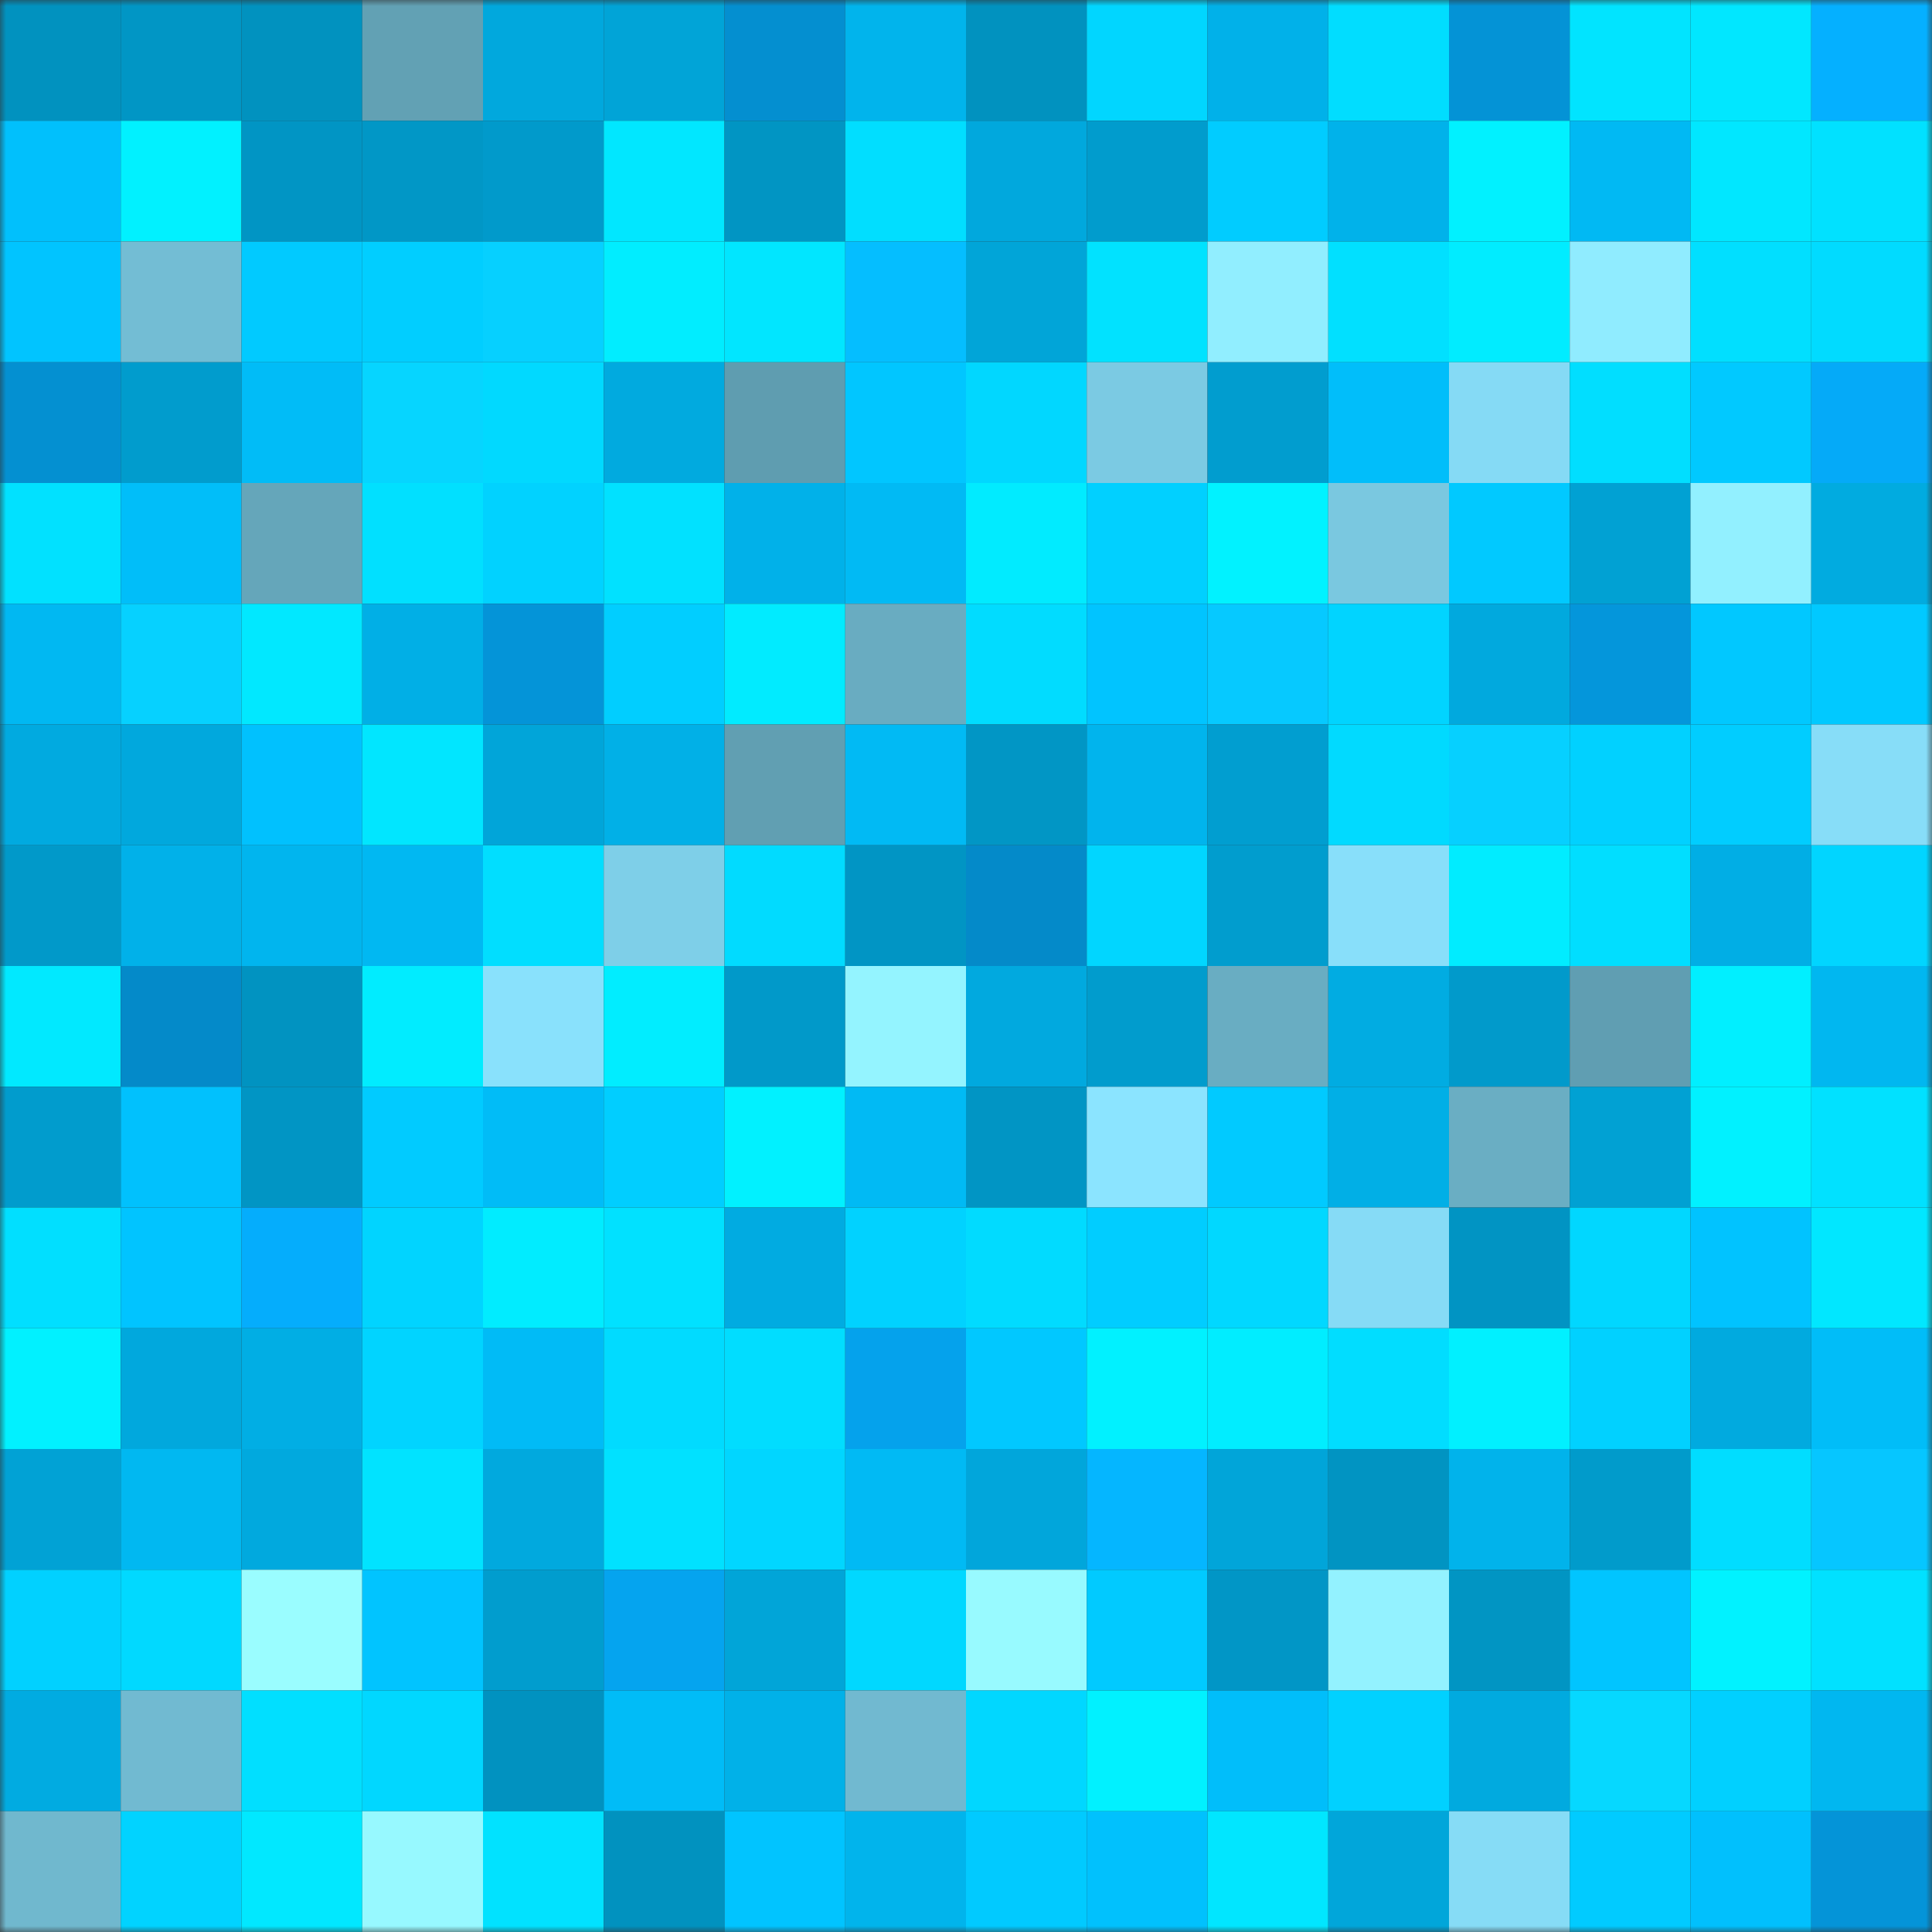 <svg viewBox="0 0 160 160" fill="none" role="img" xmlns="http://www.w3.org/2000/svg" width="240" height="240" name="ens%2Cpods.eth"><rect x="0" y="0" width="160" height="160" fill="#333333" stroke="none"/><mask id="1545723909" mask-type="alpha" maskUnits="userSpaceOnUse" x="0" y="0" width="160" height="160"><rect width="160" height="160" fill="#FFFFFF"></rect></mask><g mask="url(#1545723909)"><rect x="0" y="0" width="10" height="10" fill="#0192bf"></rect><rect x="10" y="0" width="10" height="10" fill="#0196c5"></rect><rect x="20" y="0" width="10" height="10" fill="#0192bf"></rect><rect x="30" y="0" width="10" height="10" fill="#62a1b4"></rect><rect x="40" y="0" width="10" height="10" fill="#01a8dd"></rect><rect x="50" y="0" width="10" height="10" fill="#01a4d7"></rect><rect x="60" y="0" width="10" height="10" fill="#048fd0"></rect><rect x="70" y="0" width="10" height="10" fill="#01b4ec"></rect><rect x="80" y="0" width="10" height="10" fill="#0192bf"></rect><rect x="90" y="0" width="10" height="10" fill="#01d6ff"></rect><rect x="100" y="0" width="10" height="10" fill="#01b1e9"></rect><rect x="110" y="0" width="10" height="10" fill="#01ddff"></rect><rect x="120" y="0" width="10" height="10" fill="#0493d6"></rect><rect x="130" y="0" width="10" height="10" fill="#01e4ff"></rect><rect x="140" y="0" width="10" height="10" fill="#01e7ff"></rect><rect x="150" y="0" width="10" height="10" fill="#05b0ff"></rect><rect x="0" y="10" width="10" height="10" fill="#01c0fc"></rect><rect x="10" y="10" width="10" height="10" fill="#01f1ff"></rect><rect x="20" y="10" width="10" height="10" fill="#0195c4"></rect><rect x="30" y="10" width="10" height="10" fill="#0197c6"></rect><rect x="40" y="10" width="10" height="10" fill="#019acb"></rect><rect x="50" y="10" width="10" height="10" fill="#01e7ff"></rect><rect x="60" y="10" width="10" height="10" fill="#0195c3"></rect><rect x="70" y="10" width="10" height="10" fill="#01deff"></rect><rect x="80" y="10" width="10" height="10" fill="#01a8dd"></rect><rect x="90" y="10" width="10" height="10" fill="#019ccd"></rect><rect x="100" y="10" width="10" height="10" fill="#01ccff"></rect><rect x="110" y="10" width="10" height="10" fill="#01b2ea"></rect><rect x="120" y="10" width="10" height="10" fill="#01f1ff"></rect><rect x="130" y="10" width="10" height="10" fill="#01b9f3"></rect><rect x="140" y="10" width="10" height="10" fill="#01e7ff"></rect><rect x="150" y="10" width="10" height="10" fill="#01e1ff"></rect><rect x="0" y="20" width="10" height="10" fill="#01c4ff"></rect><rect x="10" y="20" width="10" height="10" fill="#73bdd4"></rect><rect x="20" y="20" width="10" height="10" fill="#01caff"></rect><rect x="30" y="20" width="10" height="10" fill="#01ceff"></rect><rect x="40" y="20" width="10" height="10" fill="#06d0ff"></rect><rect x="50" y="20" width="10" height="10" fill="#01edff"></rect><rect x="60" y="20" width="10" height="10" fill="#01e6ff"></rect><rect x="70" y="20" width="10" height="10" fill="#05beff"></rect><rect x="80" y="20" width="10" height="10" fill="#01a5d8"></rect><rect x="90" y="20" width="10" height="10" fill="#01e2ff"></rect><rect x="100" y="20" width="10" height="10" fill="#91eeff"></rect><rect x="110" y="20" width="10" height="10" fill="#01e0ff"></rect><rect x="120" y="20" width="10" height="10" fill="#01ecff"></rect><rect x="130" y="20" width="10" height="10" fill="#90ecff"></rect><rect x="140" y="20" width="10" height="10" fill="#01dfff"></rect><rect x="150" y="20" width="10" height="10" fill="#01dbff"></rect><rect x="0" y="30" width="10" height="10" fill="#0490d1"></rect><rect x="10" y="30" width="10" height="10" fill="#019ccd"></rect><rect x="20" y="30" width="10" height="10" fill="#01bcf7"></rect><rect x="30" y="30" width="10" height="10" fill="#06d5ff"></rect><rect x="40" y="30" width="10" height="10" fill="#01d9ff"></rect><rect x="50" y="30" width="10" height="10" fill="#01aadf"></rect><rect x="60" y="30" width="10" height="10" fill="#5f9db0"></rect><rect x="70" y="30" width="10" height="10" fill="#01c6ff"></rect><rect x="80" y="30" width="10" height="10" fill="#01d7ff"></rect><rect x="90" y="30" width="10" height="10" fill="#7bcae3"></rect><rect x="100" y="30" width="10" height="10" fill="#019dcf"></rect><rect x="110" y="30" width="10" height="10" fill="#01befa"></rect><rect x="120" y="30" width="10" height="10" fill="#85daf5"></rect><rect x="130" y="30" width="10" height="10" fill="#01deff"></rect><rect x="140" y="30" width="10" height="10" fill="#01c9ff"></rect><rect x="150" y="30" width="10" height="10" fill="#05aaf8"></rect><rect x="0" y="40" width="10" height="10" fill="#01e1ff"></rect><rect x="10" y="40" width="10" height="10" fill="#01bef9"></rect><rect x="20" y="40" width="10" height="10" fill="#65a6ba"></rect><rect x="30" y="40" width="10" height="10" fill="#01e0ff"></rect><rect x="40" y="40" width="10" height="10" fill="#01d2ff"></rect><rect x="50" y="40" width="10" height="10" fill="#01e1ff"></rect><rect x="60" y="40" width="10" height="10" fill="#01b1e9"></rect><rect x="70" y="40" width="10" height="10" fill="#01baf4"></rect><rect x="80" y="40" width="10" height="10" fill="#01ebff"></rect><rect x="90" y="40" width="10" height="10" fill="#01d0ff"></rect><rect x="100" y="40" width="10" height="10" fill="#01f2ff"></rect><rect x="110" y="40" width="10" height="10" fill="#7ac8e0"></rect><rect x="120" y="40" width="10" height="10" fill="#01c9ff"></rect><rect x="130" y="40" width="10" height="10" fill="#01a1d3"></rect><rect x="140" y="40" width="10" height="10" fill="#92f0ff"></rect><rect x="150" y="40" width="10" height="10" fill="#01abe0"></rect><rect x="0" y="50" width="10" height="10" fill="#01b8f2"></rect><rect x="10" y="50" width="10" height="10" fill="#06d1ff"></rect><rect x="20" y="50" width="10" height="10" fill="#01e8ff"></rect><rect x="30" y="50" width="10" height="10" fill="#01afe6"></rect><rect x="40" y="50" width="10" height="10" fill="#0494d8"></rect><rect x="50" y="50" width="10" height="10" fill="#01ceff"></rect><rect x="60" y="50" width="10" height="10" fill="#01ebff"></rect><rect x="70" y="50" width="10" height="10" fill="#69acc1"></rect><rect x="80" y="50" width="10" height="10" fill="#01dcff"></rect><rect x="90" y="50" width="10" height="10" fill="#01c4ff"></rect><rect x="100" y="50" width="10" height="10" fill="#06c9ff"></rect><rect x="110" y="50" width="10" height="10" fill="#01d4ff"></rect><rect x="120" y="50" width="10" height="10" fill="#01a9de"></rect><rect x="130" y="50" width="10" height="10" fill="#0496db"></rect><rect x="140" y="50" width="10" height="10" fill="#01c8ff"></rect><rect x="150" y="50" width="10" height="10" fill="#01c9ff"></rect><rect x="0" y="60" width="10" height="10" fill="#01aae0"></rect><rect x="10" y="60" width="10" height="10" fill="#01a8dd"></rect><rect x="20" y="60" width="10" height="10" fill="#01c1fe"></rect><rect x="30" y="60" width="10" height="10" fill="#01e6ff"></rect><rect x="40" y="60" width="10" height="10" fill="#01a5d9"></rect><rect x="50" y="60" width="10" height="10" fill="#01b0e7"></rect><rect x="60" y="60" width="10" height="10" fill="#619fb2"></rect><rect x="70" y="60" width="10" height="10" fill="#01baf4"></rect><rect x="80" y="60" width="10" height="10" fill="#0196c5"></rect><rect x="90" y="60" width="10" height="10" fill="#01b4ed"></rect><rect x="100" y="60" width="10" height="10" fill="#019ed0"></rect><rect x="110" y="60" width="10" height="10" fill="#01daff"></rect><rect x="120" y="60" width="10" height="10" fill="#06d0ff"></rect><rect x="130" y="60" width="10" height="10" fill="#01d1ff"></rect><rect x="140" y="60" width="10" height="10" fill="#01cdff"></rect><rect x="150" y="60" width="10" height="10" fill="#87ddf8"></rect><rect x="0" y="70" width="10" height="10" fill="#0199c9"></rect><rect x="10" y="70" width="10" height="10" fill="#01b1e9"></rect><rect x="20" y="70" width="10" height="10" fill="#01b5ee"></rect><rect x="30" y="70" width="10" height="10" fill="#01b8f2"></rect><rect x="40" y="70" width="10" height="10" fill="#01deff"></rect><rect x="50" y="70" width="10" height="10" fill="#7ecfe8"></rect><rect x="60" y="70" width="10" height="10" fill="#01dbff"></rect><rect x="70" y="70" width="10" height="10" fill="#0195c4"></rect><rect x="80" y="70" width="10" height="10" fill="#048ac9"></rect><rect x="90" y="70" width="10" height="10" fill="#01d6ff"></rect><rect x="100" y="70" width="10" height="10" fill="#019dce"></rect><rect x="110" y="70" width="10" height="10" fill="#88dffa"></rect><rect x="120" y="70" width="10" height="10" fill="#01ecff"></rect><rect x="130" y="70" width="10" height="10" fill="#01deff"></rect><rect x="140" y="70" width="10" height="10" fill="#01aee5"></rect><rect x="150" y="70" width="10" height="10" fill="#01d5ff"></rect><rect x="0" y="80" width="10" height="10" fill="#01e9ff"></rect><rect x="10" y="80" width="10" height="10" fill="#048ac9"></rect><rect x="20" y="80" width="10" height="10" fill="#0193c1"></rect><rect x="30" y="80" width="10" height="10" fill="#01ecff"></rect><rect x="40" y="80" width="10" height="10" fill="#89e1fc"></rect><rect x="50" y="80" width="10" height="10" fill="#01edff"></rect><rect x="60" y="80" width="10" height="10" fill="#0199c9"></rect><rect x="70" y="80" width="10" height="10" fill="#94f4ff"></rect><rect x="80" y="80" width="10" height="10" fill="#01a9df"></rect><rect x="90" y="80" width="10" height="10" fill="#019ccd"></rect><rect x="100" y="80" width="10" height="10" fill="#69adc2"></rect><rect x="110" y="80" width="10" height="10" fill="#01ace2"></rect><rect x="120" y="80" width="10" height="10" fill="#019acb"></rect><rect x="130" y="80" width="10" height="10" fill="#609eb2"></rect><rect x="140" y="80" width="10" height="10" fill="#01efff"></rect><rect x="150" y="80" width="10" height="10" fill="#01b7f0"></rect><rect x="0" y="90" width="10" height="10" fill="#019ccd"></rect><rect x="10" y="90" width="10" height="10" fill="#01c1fd"></rect><rect x="20" y="90" width="10" height="10" fill="#0195c4"></rect><rect x="30" y="90" width="10" height="10" fill="#01cbff"></rect><rect x="40" y="90" width="10" height="10" fill="#01bcf7"></rect><rect x="50" y="90" width="10" height="10" fill="#01ceff"></rect><rect x="60" y="90" width="10" height="10" fill="#01f1ff"></rect><rect x="70" y="90" width="10" height="10" fill="#01baf4"></rect><rect x="80" y="90" width="10" height="10" fill="#0195c4"></rect><rect x="90" y="90" width="10" height="10" fill="#8be4ff"></rect><rect x="100" y="90" width="10" height="10" fill="#01caff"></rect><rect x="110" y="90" width="10" height="10" fill="#01afe6"></rect><rect x="120" y="90" width="10" height="10" fill="#6aaec3"></rect><rect x="130" y="90" width="10" height="10" fill="#01a1d3"></rect><rect x="140" y="90" width="10" height="10" fill="#01f1ff"></rect><rect x="150" y="90" width="10" height="10" fill="#01e1ff"></rect><rect x="0" y="100" width="10" height="10" fill="#01dfff"></rect><rect x="10" y="100" width="10" height="10" fill="#01c4ff"></rect><rect x="20" y="100" width="10" height="10" fill="#05adfc"></rect><rect x="30" y="100" width="10" height="10" fill="#01d4ff"></rect><rect x="40" y="100" width="10" height="10" fill="#01ecff"></rect><rect x="50" y="100" width="10" height="10" fill="#01e1ff"></rect><rect x="60" y="100" width="10" height="10" fill="#01abe1"></rect><rect x="70" y="100" width="10" height="10" fill="#01d2ff"></rect><rect x="80" y="100" width="10" height="10" fill="#01dbff"></rect><rect x="90" y="100" width="10" height="10" fill="#01cdff"></rect><rect x="100" y="100" width="10" height="10" fill="#01d8ff"></rect><rect x="110" y="100" width="10" height="10" fill="#86dbf6"></rect><rect x="120" y="100" width="10" height="10" fill="#0194c3"></rect><rect x="130" y="100" width="10" height="10" fill="#01d7ff"></rect><rect x="140" y="100" width="10" height="10" fill="#01c3ff"></rect><rect x="150" y="100" width="10" height="10" fill="#01e7ff"></rect><rect x="0" y="110" width="10" height="10" fill="#01f1ff"></rect><rect x="10" y="110" width="10" height="10" fill="#01a8dd"></rect><rect x="20" y="110" width="10" height="10" fill="#01aee4"></rect><rect x="30" y="110" width="10" height="10" fill="#01d4ff"></rect><rect x="40" y="110" width="10" height="10" fill="#01bbf6"></rect><rect x="50" y="110" width="10" height="10" fill="#01dbff"></rect><rect x="60" y="110" width="10" height="10" fill="#01ddff"></rect><rect x="70" y="110" width="10" height="10" fill="#05a2ec"></rect><rect x="80" y="110" width="10" height="10" fill="#01c8ff"></rect><rect x="90" y="110" width="10" height="10" fill="#01f1ff"></rect><rect x="100" y="110" width="10" height="10" fill="#01edff"></rect><rect x="110" y="110" width="10" height="10" fill="#01ddff"></rect><rect x="120" y="110" width="10" height="10" fill="#01f0ff"></rect><rect x="130" y="110" width="10" height="10" fill="#01d1ff"></rect><rect x="140" y="110" width="10" height="10" fill="#01aadf"></rect><rect x="150" y="110" width="10" height="10" fill="#01bdf8"></rect><rect x="0" y="120" width="10" height="10" fill="#01a2d5"></rect><rect x="10" y="120" width="10" height="10" fill="#01b8f1"></rect><rect x="20" y="120" width="10" height="10" fill="#01a9de"></rect><rect x="30" y="120" width="10" height="10" fill="#01e3ff"></rect><rect x="40" y="120" width="10" height="10" fill="#01a9de"></rect><rect x="50" y="120" width="10" height="10" fill="#01e1ff"></rect><rect x="60" y="120" width="10" height="10" fill="#01d6ff"></rect><rect x="70" y="120" width="10" height="10" fill="#01baf4"></rect><rect x="80" y="120" width="10" height="10" fill="#01a6db"></rect><rect x="90" y="120" width="10" height="10" fill="#05b6ff"></rect><rect x="100" y="120" width="10" height="10" fill="#01a5d9"></rect><rect x="110" y="120" width="10" height="10" fill="#0194c2"></rect><rect x="120" y="120" width="10" height="10" fill="#01b3eb"></rect><rect x="130" y="120" width="10" height="10" fill="#019bcb"></rect><rect x="140" y="120" width="10" height="10" fill="#01ddff"></rect><rect x="150" y="120" width="10" height="10" fill="#06c6ff"></rect><rect x="0" y="130" width="10" height="10" fill="#01d1ff"></rect><rect x="10" y="130" width="10" height="10" fill="#01d9ff"></rect><rect x="20" y="130" width="10" height="10" fill="#9afdff"></rect><rect x="30" y="130" width="10" height="10" fill="#01c4ff"></rect><rect x="40" y="130" width="10" height="10" fill="#019dce"></rect><rect x="50" y="130" width="10" height="10" fill="#05a4ef"></rect><rect x="60" y="130" width="10" height="10" fill="#01a5d8"></rect><rect x="70" y="130" width="10" height="10" fill="#01d8ff"></rect><rect x="80" y="130" width="10" height="10" fill="#98faff"></rect><rect x="90" y="130" width="10" height="10" fill="#01caff"></rect><rect x="100" y="130" width="10" height="10" fill="#0196c6"></rect><rect x="110" y="130" width="10" height="10" fill="#93f2ff"></rect><rect x="120" y="130" width="10" height="10" fill="#0195c3"></rect><rect x="130" y="130" width="10" height="10" fill="#01c5ff"></rect><rect x="140" y="130" width="10" height="10" fill="#01f2ff"></rect><rect x="150" y="130" width="10" height="10" fill="#01e1ff"></rect><rect x="0" y="140" width="10" height="10" fill="#01abe1"></rect><rect x="10" y="140" width="10" height="10" fill="#71bad1"></rect><rect x="20" y="140" width="10" height="10" fill="#01dfff"></rect><rect x="30" y="140" width="10" height="10" fill="#01d7ff"></rect><rect x="40" y="140" width="10" height="10" fill="#0192c0"></rect><rect x="50" y="140" width="10" height="10" fill="#01bcf7"></rect><rect x="60" y="140" width="10" height="10" fill="#01b1e8"></rect><rect x="70" y="140" width="10" height="10" fill="#71b9d0"></rect><rect x="80" y="140" width="10" height="10" fill="#01d7ff"></rect><rect x="90" y="140" width="10" height="10" fill="#01f1ff"></rect><rect x="100" y="140" width="10" height="10" fill="#01befa"></rect><rect x="110" y="140" width="10" height="10" fill="#01d1ff"></rect><rect x="120" y="140" width="10" height="10" fill="#01aadf"></rect><rect x="130" y="140" width="10" height="10" fill="#06d8ff"></rect><rect x="140" y="140" width="10" height="10" fill="#01d0ff"></rect><rect x="150" y="140" width="10" height="10" fill="#01b7f0"></rect><rect x="0" y="150" width="10" height="10" fill="#70b8ce"></rect><rect x="10" y="150" width="10" height="10" fill="#01d3ff"></rect><rect x="20" y="150" width="10" height="10" fill="#01e8ff"></rect><rect x="30" y="150" width="10" height="10" fill="#97f9ff"></rect><rect x="40" y="150" width="10" height="10" fill="#01e2ff"></rect><rect x="50" y="150" width="10" height="10" fill="#0192bf"></rect><rect x="60" y="150" width="10" height="10" fill="#01c4ff"></rect><rect x="70" y="150" width="10" height="10" fill="#01b4ec"></rect><rect x="80" y="150" width="10" height="10" fill="#01caff"></rect><rect x="90" y="150" width="10" height="10" fill="#01c1fd"></rect><rect x="100" y="150" width="10" height="10" fill="#01e6ff"></rect><rect x="110" y="150" width="10" height="10" fill="#01a6da"></rect><rect x="120" y="150" width="10" height="10" fill="#86dcf6"></rect><rect x="130" y="150" width="10" height="10" fill="#01cbff"></rect><rect x="140" y="150" width="10" height="10" fill="#01c0fd"></rect><rect x="150" y="150" width="10" height="10" fill="#0494d8"></rect></g></svg>